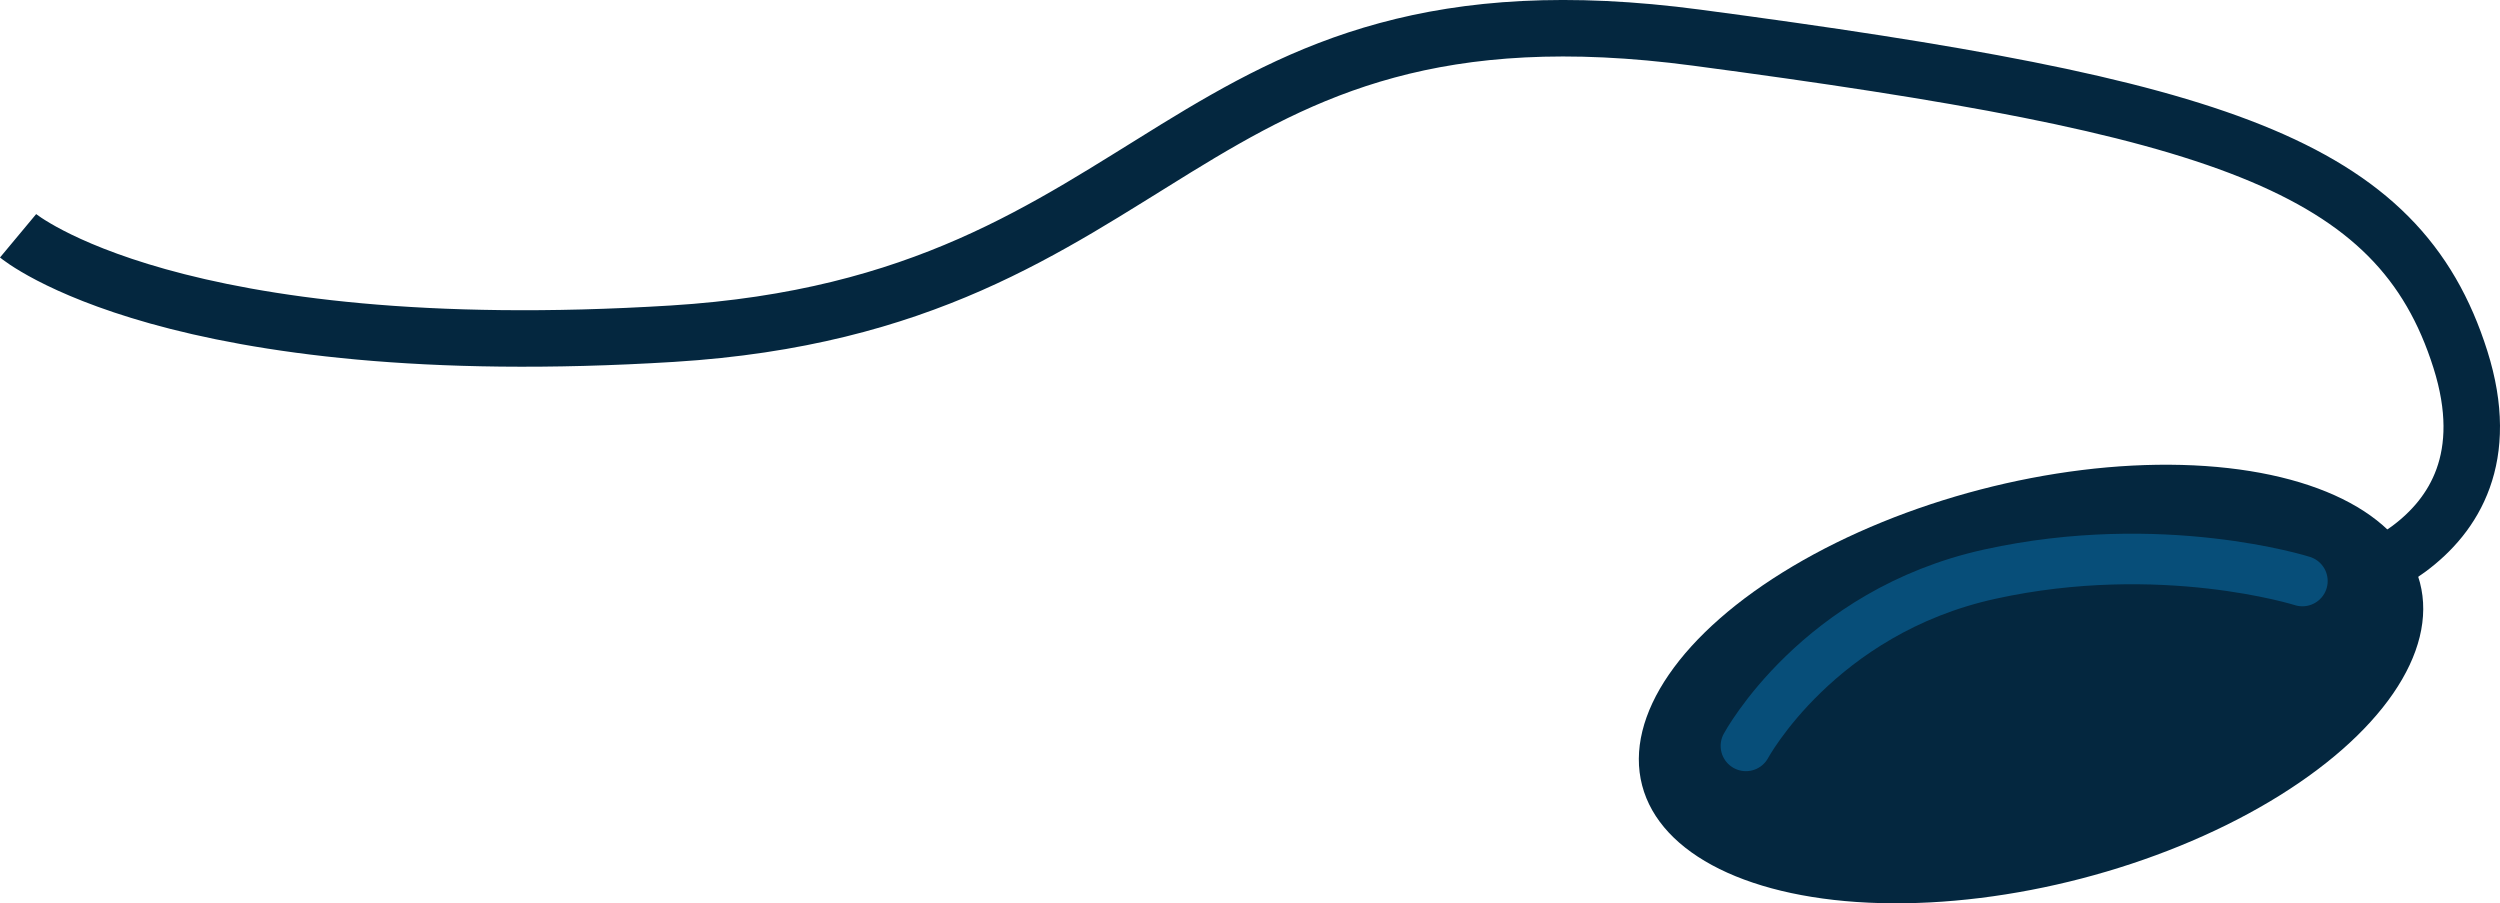 <?xml version="1.0" encoding="UTF-8"?> <svg xmlns="http://www.w3.org/2000/svg" viewBox="0 0 2211.34 799.09"> <defs> <style>.cls-1,.cls-3{fill:none;}.cls-1{stroke:#04273f;stroke-miterlimit:10;stroke-width:49.97px;}.cls-2{fill:#04273f;}.cls-3{stroke:#074e79;stroke-linecap:round;stroke-linejoin:round;stroke-width:44.71px;}</style> </defs> <g id="Layer_2" data-name="Layer 2"> <g id="Ñëîé_2" data-name="Ñëîé 2"> <path class="cls-1" d="M16,208.56s136.73,113.94,578.83,86.6S1039.59-28,1500.85,33.32,2121.64,144.76,2176.33,318,2044.16,523,2044.16,523"></path> <ellipse class="cls-2" cx="1796.52" cy="605.08" rx="355.5" ry="177.75" transform="translate(-94.53 472.67) rotate(-14.61)"></ellipse> <path class="cls-3" d="M1544.33,659.77s63.81-118.5,215.73-151.92,276.5,6.08,276.5,6.08"></path> </g> </g> </svg> 